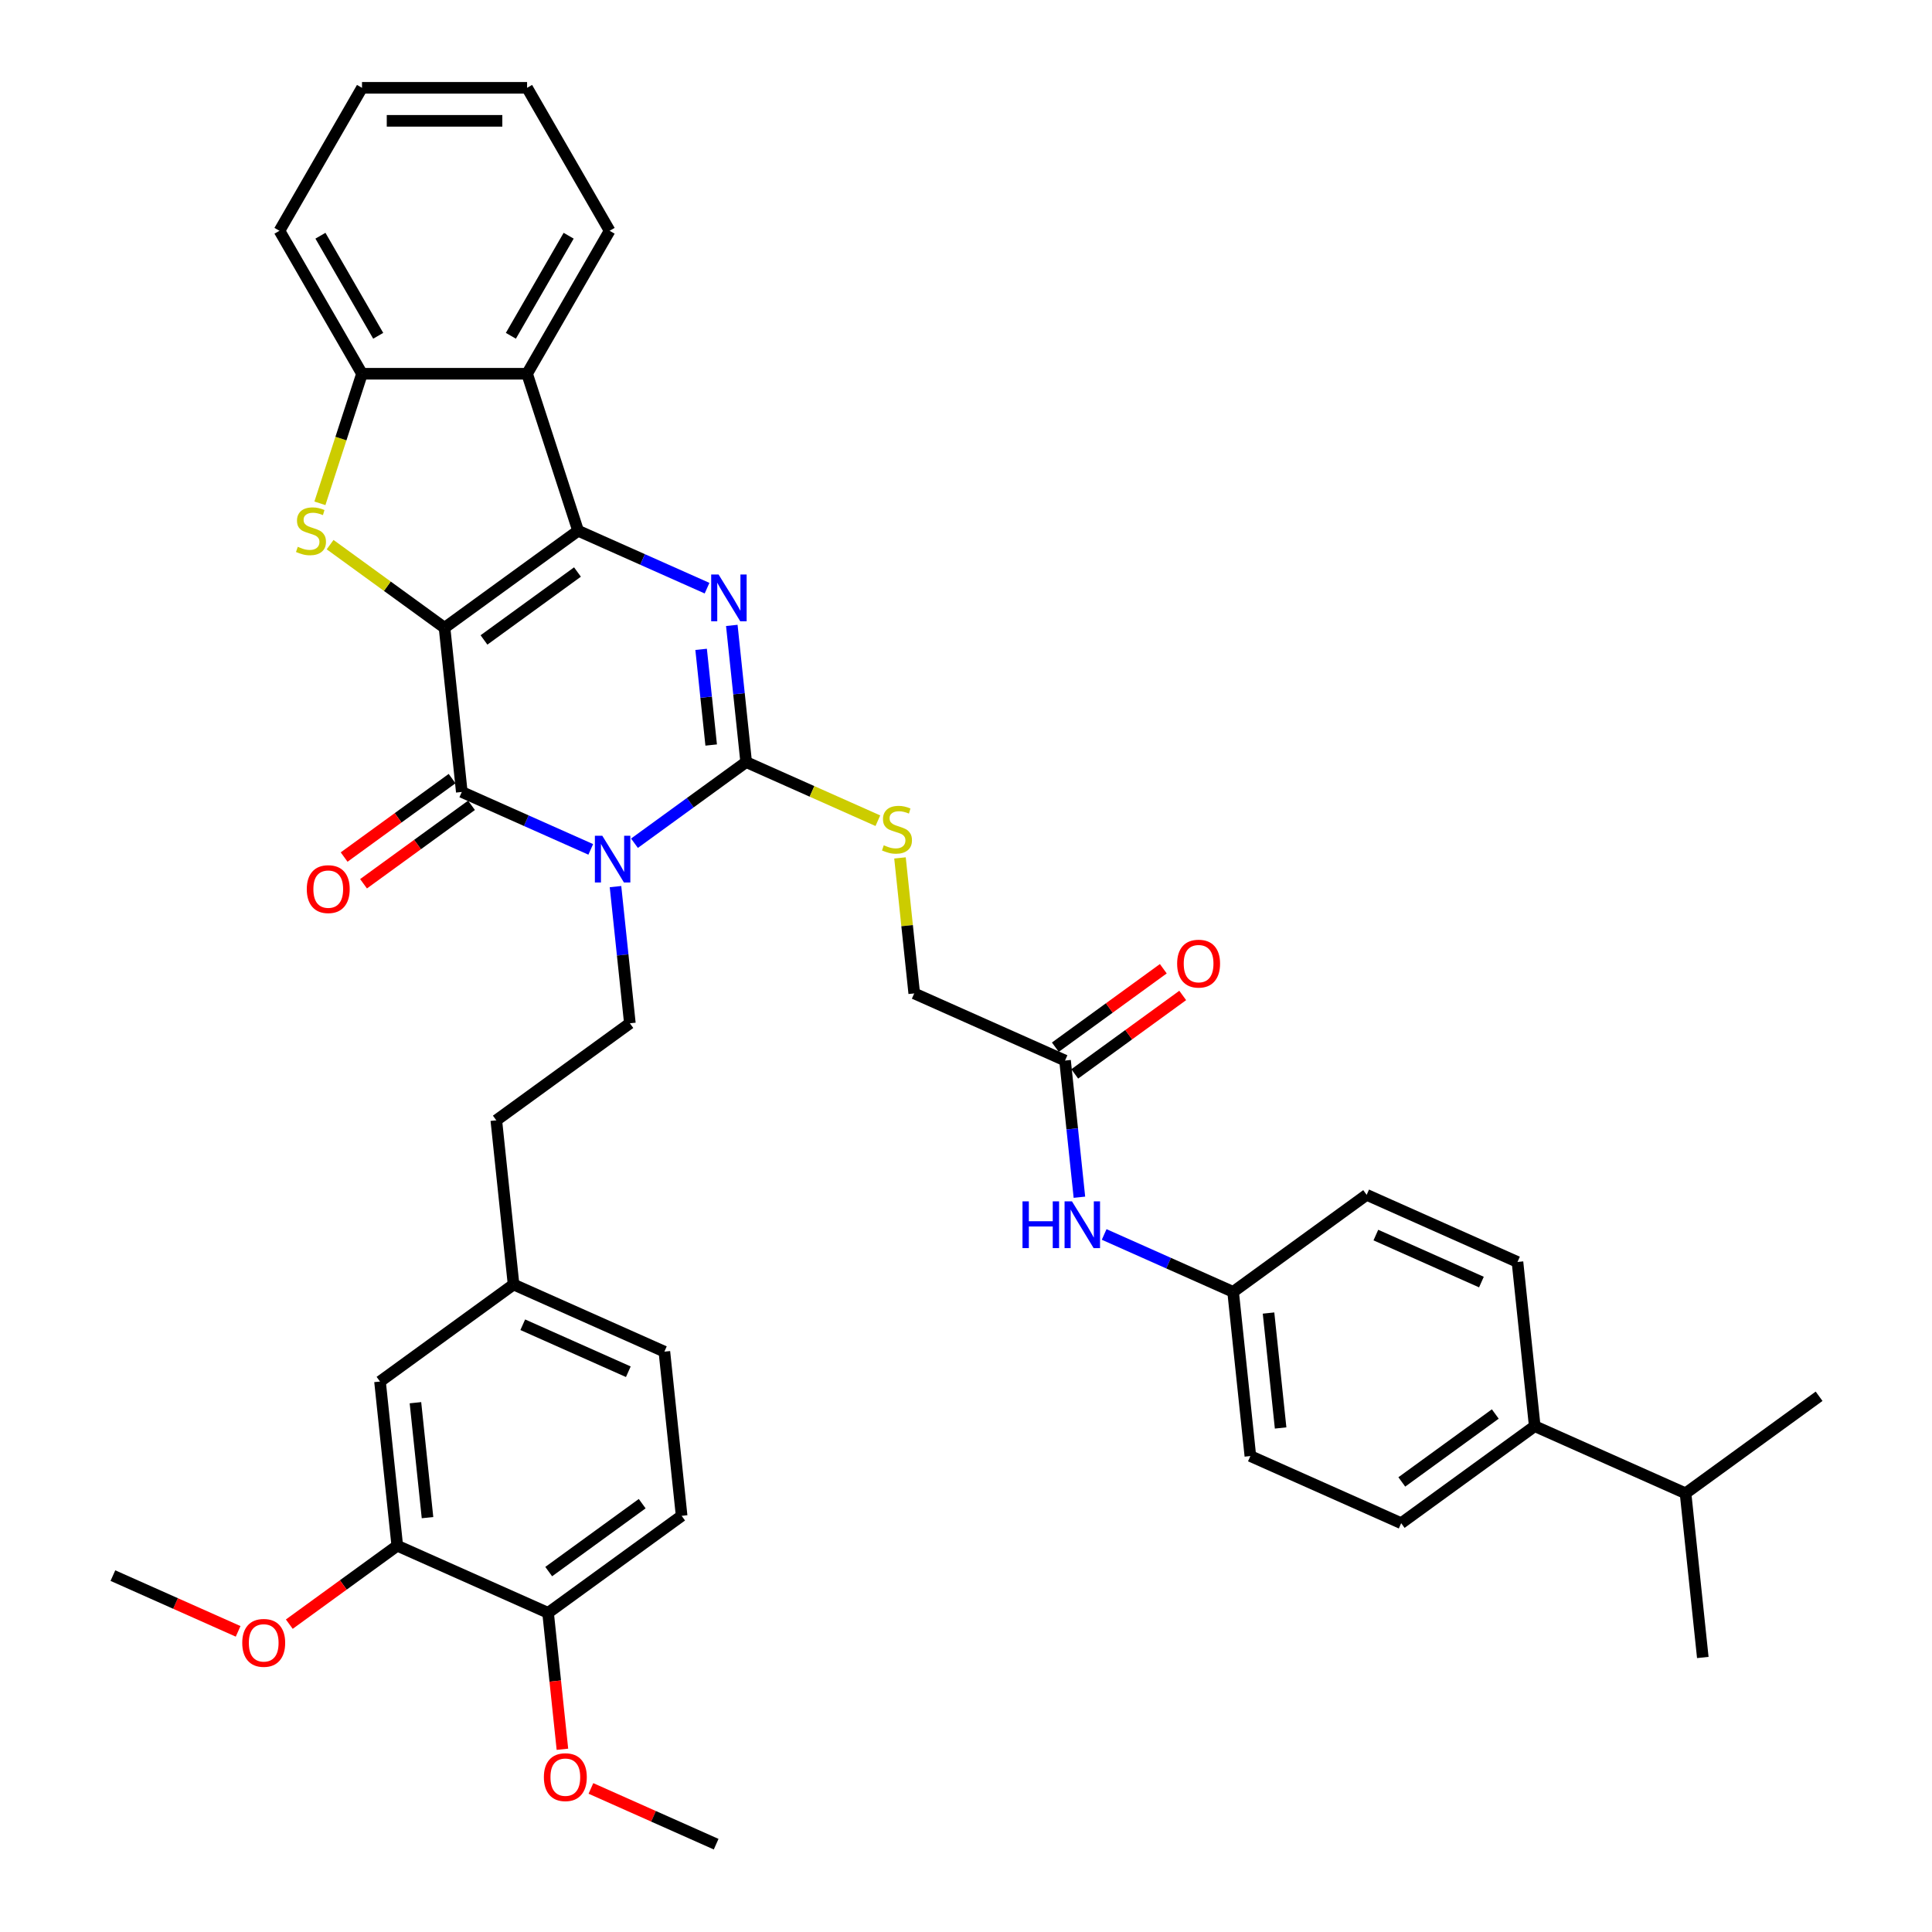<?xml version='1.0' encoding='iso-8859-1'?>
<svg version='1.1' baseProfile='full'
              xmlns='http://www.w3.org/2000/svg'
                      xmlns:rdkit='http://www.rdkit.org/xml'
                      xmlns:xlink='http://www.w3.org/1999/xlink'
                  xml:space='preserve'
width='1000px' height='1000px' viewBox='0 0 1000 1000'>
<!-- END OF HEADER -->
<rect style='opacity:1.0;fill:#FFFFFF;stroke:none' width='1000' height='1000' x='0' y='0'> </rect>
<path class='bond-0' d='M 230.095,324.941 L 299.223,274.717' style='fill:none;fill-rule:evenodd;stroke:#000000;stroke-width:6px;stroke-linecap:butt;stroke-linejoin:miter;stroke-opacity:1' />
<path class='bond-0' d='M 250.509,331.233 L 298.899,296.076' style='fill:none;fill-rule:evenodd;stroke:#000000;stroke-width:6px;stroke-linecap:butt;stroke-linejoin:miter;stroke-opacity:1' />
<path class='bond-2' d='M 230.095,324.941 L 239.027,409.92' style='fill:none;fill-rule:evenodd;stroke:#000000;stroke-width:6px;stroke-linecap:butt;stroke-linejoin:miter;stroke-opacity:1' />
<path class='bond-5' d='M 230.095,324.941 L 200.479,303.424' style='fill:none;fill-rule:evenodd;stroke:#000000;stroke-width:6px;stroke-linecap:butt;stroke-linejoin:miter;stroke-opacity:1' />
<path class='bond-5' d='M 200.479,303.424 L 170.862,281.906' style='fill:none;fill-rule:evenodd;stroke:#CCCC00;stroke-width:6px;stroke-linecap:butt;stroke-linejoin:miter;stroke-opacity:1' />
<path class='bond-4' d='M 299.223,274.717 L 332.596,289.576' style='fill:none;fill-rule:evenodd;stroke:#000000;stroke-width:6px;stroke-linecap:butt;stroke-linejoin:miter;stroke-opacity:1' />
<path class='bond-4' d='M 332.596,289.576 L 365.969,304.434' style='fill:none;fill-rule:evenodd;stroke:#0000FF;stroke-width:6px;stroke-linecap:butt;stroke-linejoin:miter;stroke-opacity:1' />
<path class='bond-6' d='M 299.223,274.717 L 272.819,193.452' style='fill:none;fill-rule:evenodd;stroke:#000000;stroke-width:6px;stroke-linecap:butt;stroke-linejoin:miter;stroke-opacity:1' />
<path class='bond-1' d='M 305.773,439.637 L 272.4,424.779' style='fill:none;fill-rule:evenodd;stroke:#0000FF;stroke-width:6px;stroke-linecap:butt;stroke-linejoin:miter;stroke-opacity:1' />
<path class='bond-1' d='M 272.4,424.779 L 239.027,409.92' style='fill:none;fill-rule:evenodd;stroke:#000000;stroke-width:6px;stroke-linecap:butt;stroke-linejoin:miter;stroke-opacity:1' />
<path class='bond-3' d='M 328.4,436.455 L 357.307,415.452' style='fill:none;fill-rule:evenodd;stroke:#0000FF;stroke-width:6px;stroke-linecap:butt;stroke-linejoin:miter;stroke-opacity:1' />
<path class='bond-3' d='M 357.307,415.452 L 386.214,394.45' style='fill:none;fill-rule:evenodd;stroke:#000000;stroke-width:6px;stroke-linecap:butt;stroke-linejoin:miter;stroke-opacity:1' />
<path class='bond-8' d='M 318.583,458.91 L 322.3,494.281' style='fill:none;fill-rule:evenodd;stroke:#0000FF;stroke-width:6px;stroke-linecap:butt;stroke-linejoin:miter;stroke-opacity:1' />
<path class='bond-8' d='M 322.3,494.281 L 326.018,529.653' style='fill:none;fill-rule:evenodd;stroke:#000000;stroke-width:6px;stroke-linecap:butt;stroke-linejoin:miter;stroke-opacity:1' />
<path class='bond-11' d='M 234.005,403.007 L 206.063,423.308' style='fill:none;fill-rule:evenodd;stroke:#000000;stroke-width:6px;stroke-linecap:butt;stroke-linejoin:miter;stroke-opacity:1' />
<path class='bond-11' d='M 206.063,423.308 L 178.121,443.609' style='fill:none;fill-rule:evenodd;stroke:#FF0000;stroke-width:6px;stroke-linecap:butt;stroke-linejoin:miter;stroke-opacity:1' />
<path class='bond-11' d='M 244.049,416.833 L 216.108,437.134' style='fill:none;fill-rule:evenodd;stroke:#000000;stroke-width:6px;stroke-linecap:butt;stroke-linejoin:miter;stroke-opacity:1' />
<path class='bond-11' d='M 216.108,437.134 L 188.166,457.434' style='fill:none;fill-rule:evenodd;stroke:#FF0000;stroke-width:6px;stroke-linecap:butt;stroke-linejoin:miter;stroke-opacity:1' />
<path class='bond-9' d='M 386.214,394.45 L 420.297,409.624' style='fill:none;fill-rule:evenodd;stroke:#000000;stroke-width:6px;stroke-linecap:butt;stroke-linejoin:miter;stroke-opacity:1' />
<path class='bond-9' d='M 420.297,409.624 L 454.379,424.799' style='fill:none;fill-rule:evenodd;stroke:#CCCC00;stroke-width:6px;stroke-linecap:butt;stroke-linejoin:miter;stroke-opacity:1' />
<path class='bond-40' d='M 386.214,394.45 L 382.496,359.078' style='fill:none;fill-rule:evenodd;stroke:#000000;stroke-width:6px;stroke-linecap:butt;stroke-linejoin:miter;stroke-opacity:1' />
<path class='bond-40' d='M 382.496,359.078 L 378.779,323.707' style='fill:none;fill-rule:evenodd;stroke:#0000FF;stroke-width:6px;stroke-linecap:butt;stroke-linejoin:miter;stroke-opacity:1' />
<path class='bond-40' d='M 368.103,385.625 L 365.501,360.865' style='fill:none;fill-rule:evenodd;stroke:#000000;stroke-width:6px;stroke-linecap:butt;stroke-linejoin:miter;stroke-opacity:1' />
<path class='bond-40' d='M 365.501,360.865 L 362.898,336.105' style='fill:none;fill-rule:evenodd;stroke:#0000FF;stroke-width:6px;stroke-linecap:butt;stroke-linejoin:miter;stroke-opacity:1' />
<path class='bond-7' d='M 165.582,260.516 L 176.477,226.984' style='fill:none;fill-rule:evenodd;stroke:#CCCC00;stroke-width:6px;stroke-linecap:butt;stroke-linejoin:miter;stroke-opacity:1' />
<path class='bond-7' d='M 176.477,226.984 L 187.372,193.452' style='fill:none;fill-rule:evenodd;stroke:#000000;stroke-width:6px;stroke-linecap:butt;stroke-linejoin:miter;stroke-opacity:1' />
<path class='bond-30' d='M 272.819,193.452 L 315.542,119.454' style='fill:none;fill-rule:evenodd;stroke:#000000;stroke-width:6px;stroke-linecap:butt;stroke-linejoin:miter;stroke-opacity:1' />
<path class='bond-30' d='M 264.427,173.808 L 294.334,122.009' style='fill:none;fill-rule:evenodd;stroke:#000000;stroke-width:6px;stroke-linecap:butt;stroke-linejoin:miter;stroke-opacity:1' />
<path class='bond-39' d='M 272.819,193.452 L 187.372,193.452' style='fill:none;fill-rule:evenodd;stroke:#000000;stroke-width:6px;stroke-linecap:butt;stroke-linejoin:miter;stroke-opacity:1' />
<path class='bond-32' d='M 187.372,193.452 L 144.649,119.454' style='fill:none;fill-rule:evenodd;stroke:#000000;stroke-width:6px;stroke-linecap:butt;stroke-linejoin:miter;stroke-opacity:1' />
<path class='bond-32' d='M 195.763,173.808 L 165.857,122.009' style='fill:none;fill-rule:evenodd;stroke:#000000;stroke-width:6px;stroke-linecap:butt;stroke-linejoin:miter;stroke-opacity:1' />
<path class='bond-24' d='M 326.018,529.653 L 256.89,579.877' style='fill:none;fill-rule:evenodd;stroke:#000000;stroke-width:6px;stroke-linecap:butt;stroke-linejoin:miter;stroke-opacity:1' />
<path class='bond-18' d='M 465.834,444.055 L 469.52,479.119' style='fill:none;fill-rule:evenodd;stroke:#CCCC00;stroke-width:6px;stroke-linecap:butt;stroke-linejoin:miter;stroke-opacity:1' />
<path class='bond-18' d='M 469.52,479.119 L 473.205,514.183' style='fill:none;fill-rule:evenodd;stroke:#000000;stroke-width:6px;stroke-linecap:butt;stroke-linejoin:miter;stroke-opacity:1' />
<path class='bond-10' d='M 551.265,548.937 L 473.205,514.183' style='fill:none;fill-rule:evenodd;stroke:#000000;stroke-width:6px;stroke-linecap:butt;stroke-linejoin:miter;stroke-opacity:1' />
<path class='bond-13' d='M 551.265,548.937 L 554.982,584.309' style='fill:none;fill-rule:evenodd;stroke:#000000;stroke-width:6px;stroke-linecap:butt;stroke-linejoin:miter;stroke-opacity:1' />
<path class='bond-13' d='M 554.982,584.309 L 558.7,619.68' style='fill:none;fill-rule:evenodd;stroke:#0000FF;stroke-width:6px;stroke-linecap:butt;stroke-linejoin:miter;stroke-opacity:1' />
<path class='bond-17' d='M 556.287,555.85 L 584.229,535.549' style='fill:none;fill-rule:evenodd;stroke:#000000;stroke-width:6px;stroke-linecap:butt;stroke-linejoin:miter;stroke-opacity:1' />
<path class='bond-17' d='M 584.229,535.549 L 612.171,515.248' style='fill:none;fill-rule:evenodd;stroke:#FF0000;stroke-width:6px;stroke-linecap:butt;stroke-linejoin:miter;stroke-opacity:1' />
<path class='bond-17' d='M 546.242,542.024 L 574.184,521.723' style='fill:none;fill-rule:evenodd;stroke:#000000;stroke-width:6px;stroke-linecap:butt;stroke-linejoin:miter;stroke-opacity:1' />
<path class='bond-17' d='M 574.184,521.723 L 602.126,501.422' style='fill:none;fill-rule:evenodd;stroke:#FF0000;stroke-width:6px;stroke-linecap:butt;stroke-linejoin:miter;stroke-opacity:1' />
<path class='bond-12' d='M 205.626,800.058 L 196.694,715.08' style='fill:none;fill-rule:evenodd;stroke:#000000;stroke-width:6px;stroke-linecap:butt;stroke-linejoin:miter;stroke-opacity:1' />
<path class='bond-12' d='M 221.282,785.525 L 215.03,726.04' style='fill:none;fill-rule:evenodd;stroke:#000000;stroke-width:6px;stroke-linecap:butt;stroke-linejoin:miter;stroke-opacity:1' />
<path class='bond-29' d='M 205.626,800.058 L 177.684,820.359' style='fill:none;fill-rule:evenodd;stroke:#000000;stroke-width:6px;stroke-linecap:butt;stroke-linejoin:miter;stroke-opacity:1' />
<path class='bond-29' d='M 177.684,820.359 L 149.742,840.66' style='fill:none;fill-rule:evenodd;stroke:#FF0000;stroke-width:6px;stroke-linecap:butt;stroke-linejoin:miter;stroke-opacity:1' />
<path class='bond-42' d='M 205.626,800.058 L 283.685,834.813' style='fill:none;fill-rule:evenodd;stroke:#000000;stroke-width:6px;stroke-linecap:butt;stroke-linejoin:miter;stroke-opacity:1' />
<path class='bond-22' d='M 571.509,638.952 L 604.882,653.811' style='fill:none;fill-rule:evenodd;stroke:#0000FF;stroke-width:6px;stroke-linecap:butt;stroke-linejoin:miter;stroke-opacity:1' />
<path class='bond-22' d='M 604.882,653.811 L 638.256,668.67' style='fill:none;fill-rule:evenodd;stroke:#000000;stroke-width:6px;stroke-linecap:butt;stroke-linejoin:miter;stroke-opacity:1' />
<path class='bond-14' d='M 283.685,834.813 L 352.813,784.588' style='fill:none;fill-rule:evenodd;stroke:#000000;stroke-width:6px;stroke-linecap:butt;stroke-linejoin:miter;stroke-opacity:1' />
<path class='bond-14' d='M 284.009,813.453 L 332.399,778.296' style='fill:none;fill-rule:evenodd;stroke:#000000;stroke-width:6px;stroke-linecap:butt;stroke-linejoin:miter;stroke-opacity:1' />
<path class='bond-31' d='M 283.685,834.813 L 287.396,870.116' style='fill:none;fill-rule:evenodd;stroke:#000000;stroke-width:6px;stroke-linecap:butt;stroke-linejoin:miter;stroke-opacity:1' />
<path class='bond-31' d='M 287.396,870.116 L 291.106,905.419' style='fill:none;fill-rule:evenodd;stroke:#FF0000;stroke-width:6px;stroke-linecap:butt;stroke-linejoin:miter;stroke-opacity:1' />
<path class='bond-15' d='M 794.374,738.178 L 725.247,788.403' style='fill:none;fill-rule:evenodd;stroke:#000000;stroke-width:6px;stroke-linecap:butt;stroke-linejoin:miter;stroke-opacity:1' />
<path class='bond-15' d='M 773.96,731.886 L 725.571,767.043' style='fill:none;fill-rule:evenodd;stroke:#000000;stroke-width:6px;stroke-linecap:butt;stroke-linejoin:miter;stroke-opacity:1' />
<path class='bond-25' d='M 794.374,738.178 L 872.434,772.933' style='fill:none;fill-rule:evenodd;stroke:#000000;stroke-width:6px;stroke-linecap:butt;stroke-linejoin:miter;stroke-opacity:1' />
<path class='bond-43' d='M 794.374,738.178 L 785.443,653.2' style='fill:none;fill-rule:evenodd;stroke:#000000;stroke-width:6px;stroke-linecap:butt;stroke-linejoin:miter;stroke-opacity:1' />
<path class='bond-16' d='M 196.694,715.08 L 265.822,664.856' style='fill:none;fill-rule:evenodd;stroke:#000000;stroke-width:6px;stroke-linecap:butt;stroke-linejoin:miter;stroke-opacity:1' />
<path class='bond-19' d='M 352.813,784.588 L 343.881,699.61' style='fill:none;fill-rule:evenodd;stroke:#000000;stroke-width:6px;stroke-linecap:butt;stroke-linejoin:miter;stroke-opacity:1' />
<path class='bond-20' d='M 725.247,788.403 L 647.187,753.648' style='fill:none;fill-rule:evenodd;stroke:#000000;stroke-width:6px;stroke-linecap:butt;stroke-linejoin:miter;stroke-opacity:1' />
<path class='bond-21' d='M 785.443,653.2 L 707.383,618.446' style='fill:none;fill-rule:evenodd;stroke:#000000;stroke-width:6px;stroke-linecap:butt;stroke-linejoin:miter;stroke-opacity:1' />
<path class='bond-21' d='M 766.783,663.599 L 712.141,639.271' style='fill:none;fill-rule:evenodd;stroke:#000000;stroke-width:6px;stroke-linecap:butt;stroke-linejoin:miter;stroke-opacity:1' />
<path class='bond-26' d='M 638.256,668.67 L 707.383,618.446' style='fill:none;fill-rule:evenodd;stroke:#000000;stroke-width:6px;stroke-linecap:butt;stroke-linejoin:miter;stroke-opacity:1' />
<path class='bond-27' d='M 638.256,668.67 L 647.187,753.648' style='fill:none;fill-rule:evenodd;stroke:#000000;stroke-width:6px;stroke-linecap:butt;stroke-linejoin:miter;stroke-opacity:1' />
<path class='bond-27' d='M 656.591,679.63 L 662.843,739.115' style='fill:none;fill-rule:evenodd;stroke:#000000;stroke-width:6px;stroke-linecap:butt;stroke-linejoin:miter;stroke-opacity:1' />
<path class='bond-23' d='M 265.822,664.856 L 256.89,579.877' style='fill:none;fill-rule:evenodd;stroke:#000000;stroke-width:6px;stroke-linecap:butt;stroke-linejoin:miter;stroke-opacity:1' />
<path class='bond-28' d='M 265.822,664.856 L 343.881,699.61' style='fill:none;fill-rule:evenodd;stroke:#000000;stroke-width:6px;stroke-linecap:butt;stroke-linejoin:miter;stroke-opacity:1' />
<path class='bond-28' d='M 270.58,685.681 L 325.221,710.009' style='fill:none;fill-rule:evenodd;stroke:#000000;stroke-width:6px;stroke-linecap:butt;stroke-linejoin:miter;stroke-opacity:1' />
<path class='bond-33' d='M 872.434,772.933 L 881.365,857.911' style='fill:none;fill-rule:evenodd;stroke:#000000;stroke-width:6px;stroke-linecap:butt;stroke-linejoin:miter;stroke-opacity:1' />
<path class='bond-34' d='M 872.434,772.933 L 941.562,722.708' style='fill:none;fill-rule:evenodd;stroke:#000000;stroke-width:6px;stroke-linecap:butt;stroke-linejoin:miter;stroke-opacity:1' />
<path class='bond-35' d='M 123.254,844.386 L 90.846,829.957' style='fill:none;fill-rule:evenodd;stroke:#FF0000;stroke-width:6px;stroke-linecap:butt;stroke-linejoin:miter;stroke-opacity:1' />
<path class='bond-35' d='M 90.846,829.957 L 58.438,815.528' style='fill:none;fill-rule:evenodd;stroke:#000000;stroke-width:6px;stroke-linecap:butt;stroke-linejoin:miter;stroke-opacity:1' />
<path class='bond-37' d='M 315.542,119.454 L 272.819,45.455' style='fill:none;fill-rule:evenodd;stroke:#000000;stroke-width:6px;stroke-linecap:butt;stroke-linejoin:miter;stroke-opacity:1' />
<path class='bond-36' d='M 305.861,925.688 L 338.268,940.117' style='fill:none;fill-rule:evenodd;stroke:#FF0000;stroke-width:6px;stroke-linecap:butt;stroke-linejoin:miter;stroke-opacity:1' />
<path class='bond-36' d='M 338.268,940.117 L 370.676,954.545' style='fill:none;fill-rule:evenodd;stroke:#000000;stroke-width:6px;stroke-linecap:butt;stroke-linejoin:miter;stroke-opacity:1' />
<path class='bond-38' d='M 144.649,119.454 L 187.372,45.455' style='fill:none;fill-rule:evenodd;stroke:#000000;stroke-width:6px;stroke-linecap:butt;stroke-linejoin:miter;stroke-opacity:1' />
<path class='bond-41' d='M 272.819,45.455 L 187.372,45.455' style='fill:none;fill-rule:evenodd;stroke:#000000;stroke-width:6px;stroke-linecap:butt;stroke-linejoin:miter;stroke-opacity:1' />
<path class='bond-41' d='M 260.002,62.544 L 200.189,62.544' style='fill:none;fill-rule:evenodd;stroke:#000000;stroke-width:6px;stroke-linecap:butt;stroke-linejoin:miter;stroke-opacity:1' />
<path  class='atom-2' d='M 311.737 432.575
L 319.667 445.392
Q 320.453 446.657, 321.718 448.946
Q 322.982 451.236, 323.051 451.373
L 323.051 432.575
L 326.263 432.575
L 326.263 456.773
L 322.948 456.773
L 314.438 442.76
Q 313.446 441.12, 312.387 439.24
Q 311.361 437.36, 311.054 436.779
L 311.054 456.773
L 307.909 456.773
L 307.909 432.575
L 311.737 432.575
' fill='#0000FF'/>
<path  class='atom-5' d='M 371.934 297.372
L 379.863 310.189
Q 380.649 311.454, 381.914 313.744
Q 383.178 316.034, 383.247 316.17
L 383.247 297.372
L 386.46 297.372
L 386.46 321.571
L 383.144 321.571
L 374.634 307.557
Q 373.643 305.917, 372.583 304.037
Q 371.558 302.157, 371.25 301.576
L 371.25 321.571
L 368.106 321.571
L 368.106 297.372
L 371.934 297.372
' fill='#0000FF'/>
<path  class='atom-6' d='M 154.132 283.022
Q 154.405 283.125, 155.533 283.603
Q 156.661 284.082, 157.892 284.39
Q 159.156 284.663, 160.387 284.663
Q 162.677 284.663, 164.01 283.569
Q 165.343 282.441, 165.343 280.493
Q 165.343 279.16, 164.659 278.34
Q 164.01 277.52, 162.984 277.075
Q 161.959 276.631, 160.25 276.118
Q 158.097 275.469, 156.798 274.854
Q 155.533 274.239, 154.61 272.94
Q 153.722 271.641, 153.722 269.454
Q 153.722 266.412, 155.772 264.532
Q 157.857 262.652, 161.959 262.652
Q 164.761 262.652, 167.94 263.985
L 167.154 266.617
Q 164.249 265.42, 162.061 265.42
Q 159.703 265.42, 158.404 266.412
Q 157.105 267.369, 157.14 269.043
Q 157.14 270.342, 157.789 271.128
Q 158.473 271.914, 159.43 272.359
Q 160.421 272.803, 162.061 273.316
Q 164.249 273.999, 165.548 274.683
Q 166.846 275.366, 167.769 276.768
Q 168.726 278.135, 168.726 280.493
Q 168.726 283.843, 166.47 285.654
Q 164.249 287.432, 160.523 287.432
Q 158.37 287.432, 156.729 286.953
Q 155.123 286.509, 153.209 285.723
L 154.132 283.022
' fill='#CCCC00'/>
<path  class='atom-10' d='M 457.438 437.51
Q 457.711 437.612, 458.839 438.091
Q 459.967 438.569, 461.197 438.877
Q 462.462 439.15, 463.693 439.15
Q 465.983 439.15, 467.315 438.056
Q 468.648 436.929, 468.648 434.98
Q 468.648 433.647, 467.965 432.827
Q 467.315 432.007, 466.29 431.562
Q 465.265 431.118, 463.556 430.605
Q 461.403 429.956, 460.104 429.341
Q 458.839 428.726, 457.916 427.427
Q 457.028 426.128, 457.028 423.941
Q 457.028 420.899, 459.078 419.019
Q 461.163 417.139, 465.265 417.139
Q 468.067 417.139, 471.246 418.472
L 470.46 421.104
Q 467.555 419.908, 465.367 419.908
Q 463.009 419.908, 461.71 420.899
Q 460.411 421.856, 460.446 423.53
Q 460.446 424.829, 461.095 425.615
Q 461.779 426.402, 462.736 426.846
Q 463.727 427.29, 465.367 427.803
Q 467.555 428.486, 468.854 429.17
Q 470.152 429.854, 471.075 431.255
Q 472.032 432.622, 472.032 434.98
Q 472.032 438.33, 469.776 440.141
Q 467.555 441.919, 463.829 441.919
Q 461.676 441.919, 460.035 441.44
Q 458.429 440.996, 456.515 440.21
L 457.438 437.51
' fill='#CCCC00'/>
<path  class='atom-12' d='M 158.791 460.212
Q 158.791 454.402, 161.662 451.155
Q 164.533 447.908, 169.899 447.908
Q 175.265 447.908, 178.136 451.155
Q 181.007 454.402, 181.007 460.212
Q 181.007 466.091, 178.102 469.441
Q 175.197 472.756, 169.899 472.756
Q 164.567 472.756, 161.662 469.441
Q 158.791 466.125, 158.791 460.212
M 169.899 470.022
Q 173.591 470.022, 175.573 467.561
Q 177.589 465.066, 177.589 460.212
Q 177.589 455.462, 175.573 453.069
Q 173.591 450.642, 169.899 450.642
Q 166.208 450.642, 164.191 453.035
Q 162.209 455.427, 162.209 460.212
Q 162.209 465.1, 164.191 467.561
Q 166.208 470.022, 169.899 470.022
' fill='#FF0000'/>
<path  class='atom-14' d='M 529.247 621.816
L 532.529 621.816
L 532.529 632.104
L 544.901 632.104
L 544.901 621.816
L 548.182 621.816
L 548.182 646.015
L 544.901 646.015
L 544.901 634.838
L 532.529 634.838
L 532.529 646.015
L 529.247 646.015
L 529.247 621.816
' fill='#0000FF'/>
<path  class='atom-14' d='M 554.847 621.816
L 562.777 634.633
Q 563.563 635.898, 564.827 638.188
Q 566.092 640.478, 566.16 640.615
L 566.16 621.816
L 569.373 621.816
L 569.373 646.015
L 566.058 646.015
L 557.547 632.002
Q 556.556 630.361, 555.497 628.481
Q 554.471 626.601, 554.164 626.02
L 554.164 646.015
L 551.019 646.015
L 551.019 621.816
L 554.847 621.816
' fill='#0000FF'/>
<path  class='atom-18' d='M 609.284 498.781
Q 609.284 492.971, 612.155 489.724
Q 615.026 486.477, 620.392 486.477
Q 625.758 486.477, 628.629 489.724
Q 631.5 492.971, 631.5 498.781
Q 631.5 504.66, 628.595 508.009
Q 625.69 511.325, 620.392 511.325
Q 615.06 511.325, 612.155 508.009
Q 609.284 504.694, 609.284 498.781
M 620.392 508.59
Q 624.084 508.59, 626.066 506.129
Q 628.083 503.634, 628.083 498.781
Q 628.083 494.03, 626.066 491.638
Q 624.084 489.211, 620.392 489.211
Q 616.701 489.211, 614.685 491.604
Q 612.702 493.996, 612.702 498.781
Q 612.702 503.669, 614.685 506.129
Q 616.701 508.59, 620.392 508.59
' fill='#FF0000'/>
<path  class='atom-30' d='M 125.39 850.351
Q 125.39 844.541, 128.261 841.294
Q 131.132 838.047, 136.498 838.047
Q 141.864 838.047, 144.735 841.294
Q 147.606 844.541, 147.606 850.351
Q 147.606 856.23, 144.701 859.579
Q 141.796 862.895, 136.498 862.895
Q 131.166 862.895, 128.261 859.579
Q 125.39 856.264, 125.39 850.351
M 136.498 860.16
Q 140.189 860.16, 142.172 857.699
Q 144.188 855.204, 144.188 850.351
Q 144.188 845.6, 142.172 843.208
Q 140.189 840.781, 136.498 840.781
Q 132.807 840.781, 130.79 843.173
Q 128.808 845.566, 128.808 850.351
Q 128.808 855.239, 130.79 857.699
Q 132.807 860.16, 136.498 860.16
' fill='#FF0000'/>
<path  class='atom-32' d='M 281.509 919.86
Q 281.509 914.049, 284.38 910.802
Q 287.251 907.555, 292.617 907.555
Q 297.983 907.555, 300.854 910.802
Q 303.725 914.049, 303.725 919.86
Q 303.725 925.738, 300.82 929.088
Q 297.914 932.403, 292.617 932.403
Q 287.285 932.403, 284.38 929.088
Q 281.509 925.772, 281.509 919.86
M 292.617 929.669
Q 296.308 929.669, 298.29 927.208
Q 300.307 924.713, 300.307 919.86
Q 300.307 915.109, 298.29 912.716
Q 296.308 910.29, 292.617 910.29
Q 288.925 910.29, 286.909 912.682
Q 284.926 915.075, 284.926 919.86
Q 284.926 924.747, 286.909 927.208
Q 288.925 929.669, 292.617 929.669
' fill='#FF0000'/>
</svg>

